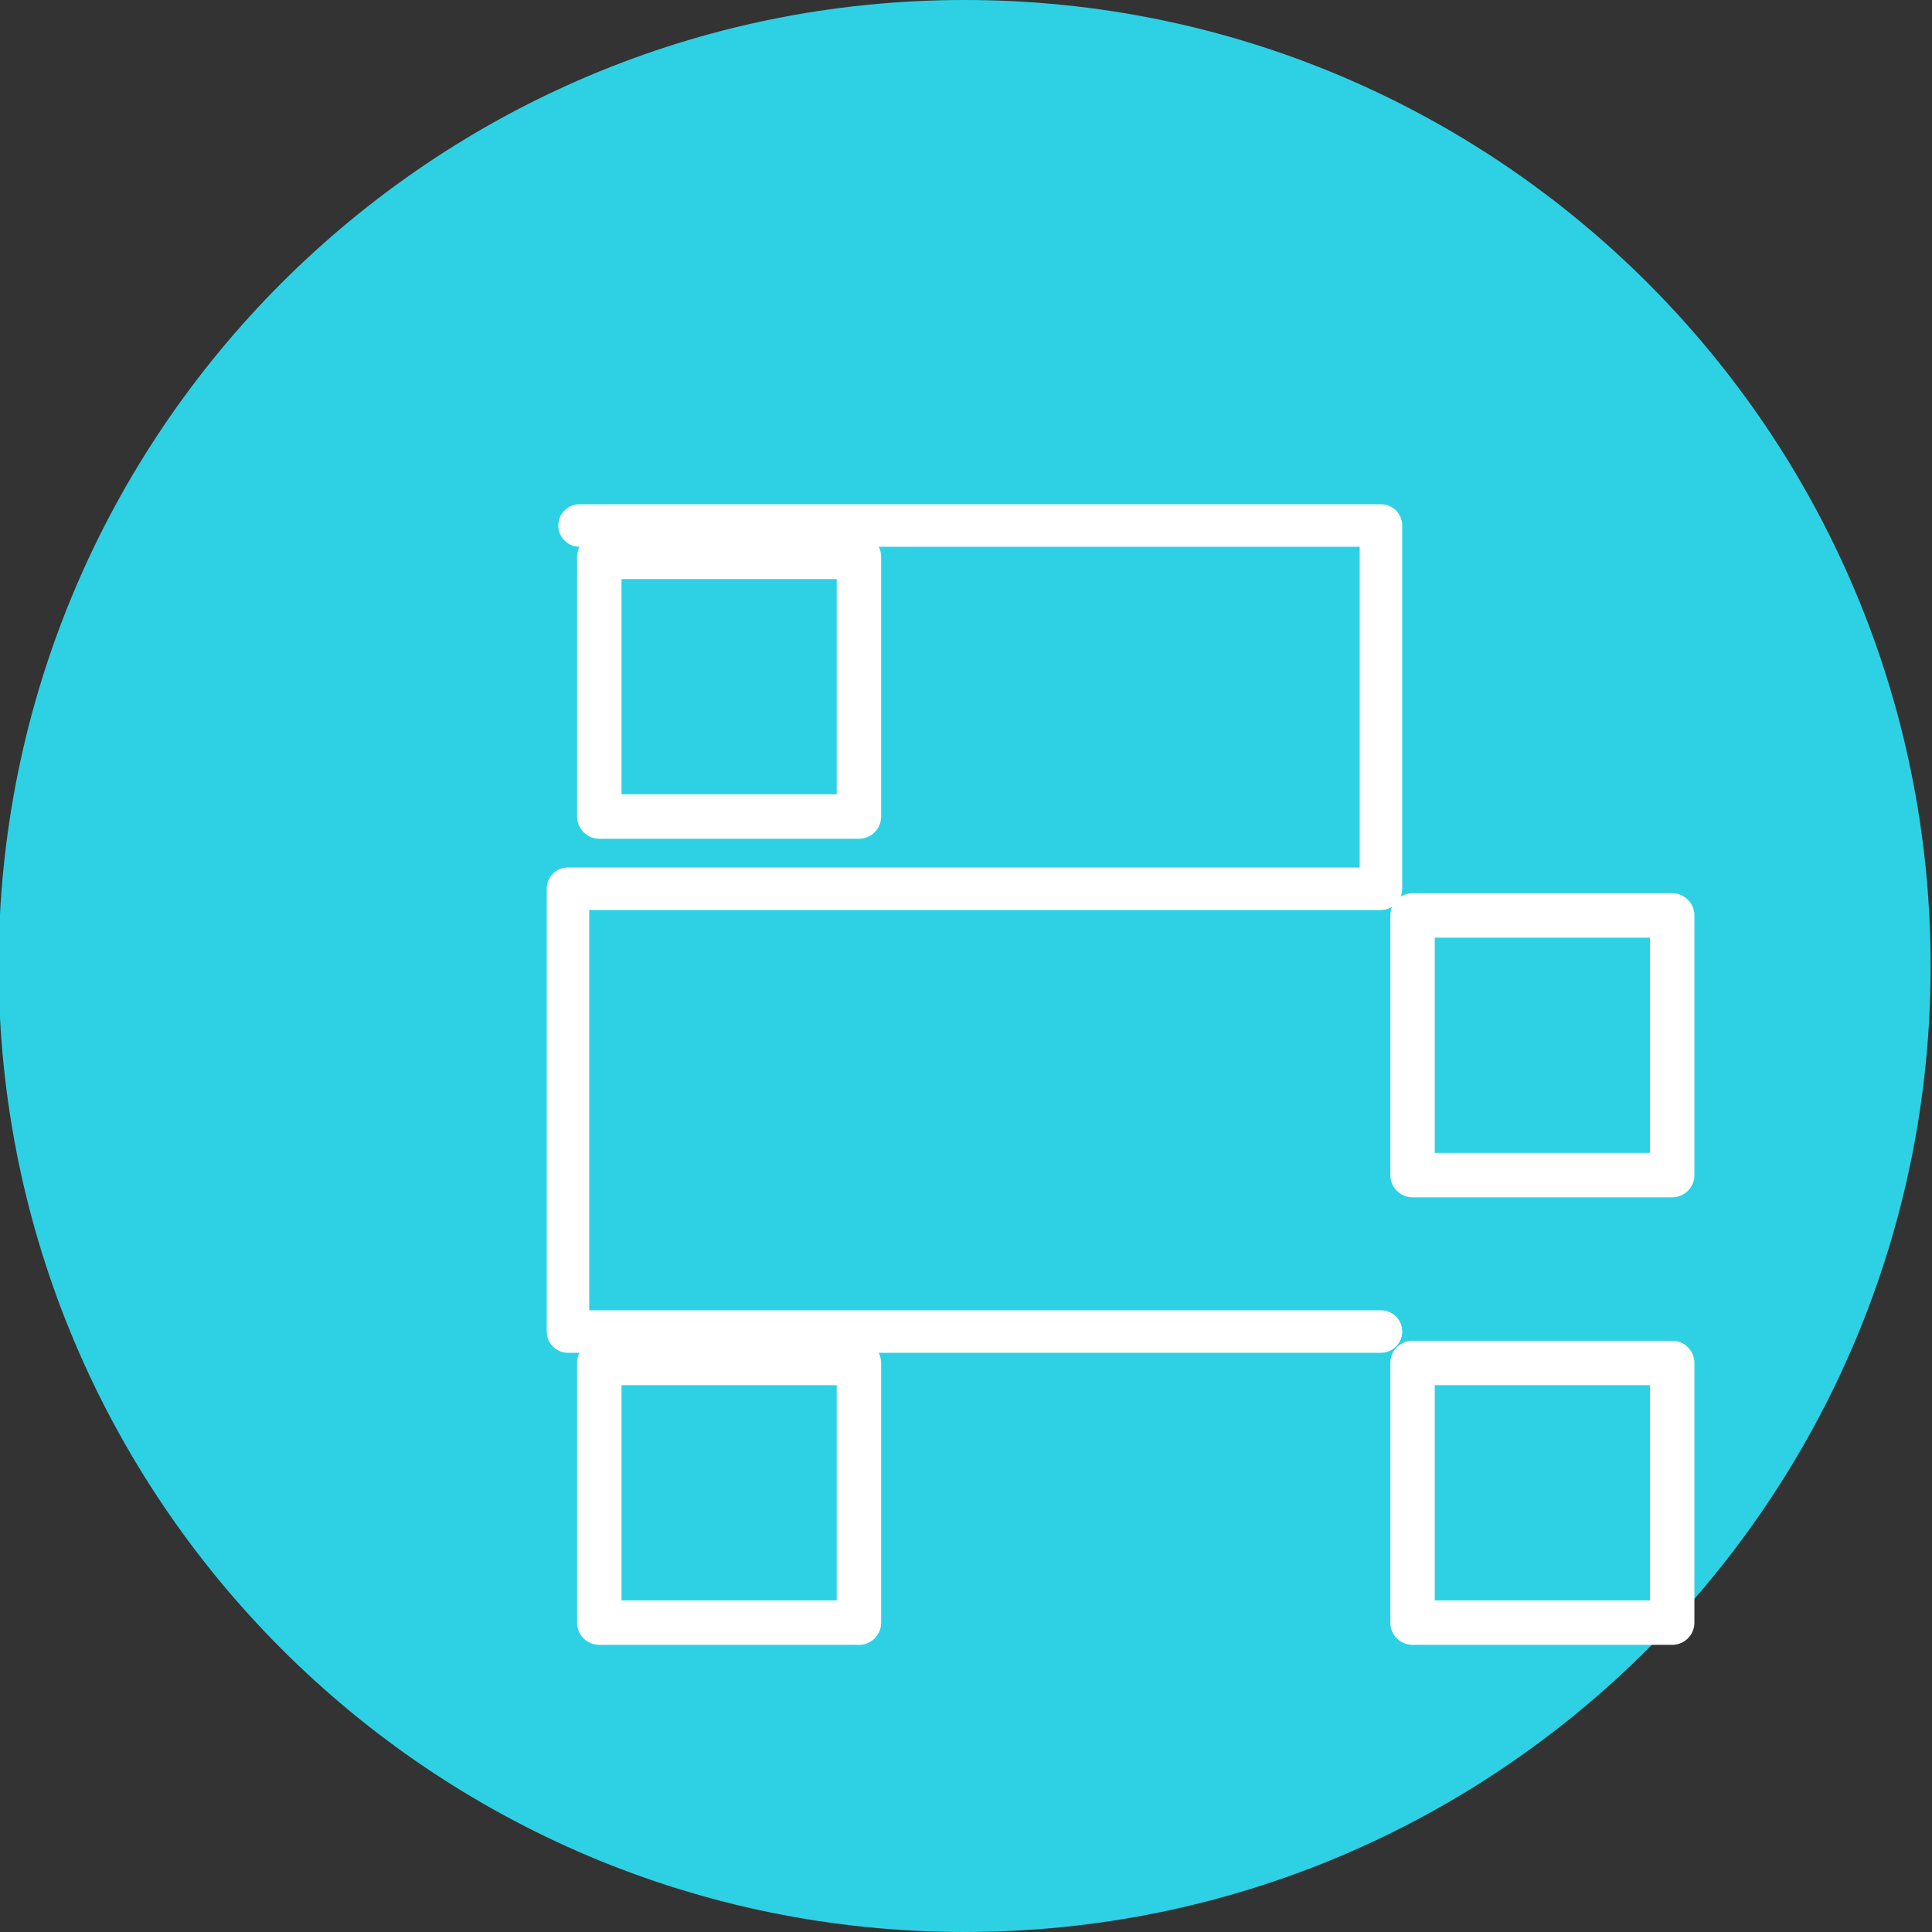 <svg xmlns="http://www.w3.org/2000/svg" xmlns:xlink="http://www.w3.org/1999/xlink" preserveAspectRatio="xMidYMid meet" width="100" height="100" viewBox="0 0 100 100" style="width:100%;height:100%"><rect x="0" y="0" width="100" height="100" fill="#333333" stroke="none"/><defs><animateTransform repeatCount="indefinite" dur="3.633s" begin="0s" xlink:href="#_R_G_L_3_G" fill="freeze" attributeName="transform" from="1 1" to="1 1" type="scale" additive="sum" keyTimes="0;0.239;0.771;1" values="1 1;0.75 0.75;1.215 1.215;1 1" keySplines="0.167 0.167 0.667 1;0.333 0 0.667 0.763;0.333 0 0.667 1" calcMode="spline"/><animateTransform repeatCount="indefinite" dur="3.633s" begin="0s" xlink:href="#_R_G_L_3_G" fill="freeze" attributeName="transform" from="-8.349 -8.349" to="-8.349 -8.349" type="translate" additive="sum" keyTimes="0;1" values="-8.349 -8.349;-8.349 -8.349" keySplines="0 0 1 1" calcMode="spline"/><animateTransform repeatCount="indefinite" dur="3.633s" begin="0s" xlink:href="#_R_G_L_2_G" fill="freeze" attributeName="transform" from="1 1" to="1 1" type="scale" additive="sum" keyTimes="0;0.55;1" values="1 1;1.45 1.45;1 1" keySplines="0.191 0.157 0.704 1;0.333 0 0.667 1" calcMode="spline"/><animateTransform repeatCount="indefinite" dur="3.633s" begin="0s" xlink:href="#_R_G_L_2_G" fill="freeze" attributeName="transform" from="-8.349 -8.349" to="-8.349 -8.349" type="translate" additive="sum" keyTimes="0;1" values="-8.349 -8.349;-8.349 -8.349" keySplines="0 0 1 1" calcMode="spline"/><animateTransform repeatCount="indefinite" dur="3.633s" begin="0s" xlink:href="#_R_G_L_1_G" fill="freeze" attributeName="transform" from="1 1" to="1 1" type="scale" additive="sum" keyTimes="0;0.33;1" values="1 1;1.47 1.47;1 1" keySplines="0.167 0.167 0.667 1;0.333 0 0.667 1" calcMode="spline"/><animateTransform repeatCount="indefinite" dur="3.633s" begin="0s" xlink:href="#_R_G_L_1_G" fill="freeze" attributeName="transform" from="-8.349 -8.349" to="-8.349 -8.349" type="translate" additive="sum" keyTimes="0;1" values="-8.349 -8.349;-8.349 -8.349" keySplines="0 0 1 1" calcMode="spline"/><animateTransform repeatCount="indefinite" dur="3.633s" begin="0s" xlink:href="#_R_G_L_0_G" fill="freeze" attributeName="transform" from="1 1" to="1 1" type="scale" additive="sum" keyTimes="0;0.174;0.835;1" values="1 1;0.75 0.75;1.175 1.175;1 1" keySplines="0.167 0.167 0.667 1;0.333 0.025 0.667 0.745;0.333 0 0.667 1" calcMode="spline"/><animateTransform repeatCount="indefinite" dur="3.633s" begin="0s" xlink:href="#_R_G_L_0_G" fill="freeze" attributeName="transform" from="-8.349 -8.349" to="-8.349 -8.349" type="translate" additive="sum" keyTimes="0;1" values="-8.349 -8.349;-8.349 -8.349" keySplines="0 0 1 1" calcMode="spline"/><animate attributeType="XML" attributeName="opacity" dur="4s" from="0" to="1" xlink:href="#time_group"/></defs><g id="_R_G"><g id="_R_G_L_5_G" transform=" translate(49.929, 50) translate(-50.25, -50.25)"><path id="_R_G_L_5_G_D_0_P_0" fill="#2ed1e4" fill-opacity="1" fill-rule="nonzero" d=" M50.25 0.25 C77.86,0.25 100.25,22.64 100.25,50.25 C100.25,77.86 77.86,100.25 50.25,100.25 C22.64,100.25 0.25,77.86 0.25,50.25 C0.25,22.64 22.64,0.25 50.25,0.25z "/></g><g id="_R_G_L_4_G" transform=" translate(50.44, 48.059) translate(-22.392, -22.208)"><path id="_R_G_L_4_G_D_0_P_0" fill="#ffffff" fill-opacity="1" fill-rule="nonzero" d=" M43.43 44.17 C43.43,44.17 1.35,44.17 1.35,44.17 C0.74,44.17 0.25,43.67 0.25,43.07 C0.25,43.07 0.25,20.15 0.25,20.15 C0.25,19.54 0.74,19.05 1.35,19.05 C1.35,19.05 42.33,19.05 42.33,19.05 C42.33,19.05 42.33,2.45 42.33,2.45 C42.33,2.45 1.95,2.45 1.95,2.45 C1.34,2.45 0.85,1.96 0.85,1.35 C0.85,0.74 1.34,0.25 1.95,0.25 C1.95,0.25 43.43,0.25 43.43,0.25 C44.04,0.25 44.53,0.74 44.53,1.35 C44.53,1.35 44.53,20.15 44.53,20.15 C44.53,20.76 44.04,21.25 43.43,21.25 C43.43,21.25 2.45,21.25 2.45,21.25 C2.45,21.25 2.45,41.97 2.45,41.97 C2.45,41.97 43.43,41.97 43.43,41.97 C44.04,41.97 44.53,42.46 44.53,43.07 C44.53,43.67 44.04,44.17 43.43,44.17z "/></g><g id="_R_G_L_3_G" transform=" translate(29.389, 27.193)"><path id="_R_G_L_3_G_D_0_P_0" fill="#2ed1e4" fill-opacity="1" fill-rule="nonzero" d=" M15.07 15.07 C15.07,15.07 1.63,15.07 1.63,15.07 C1.63,15.07 1.63,1.63 1.63,1.63 C1.63,1.63 15.07,1.63 15.07,1.63 C15.07,1.63 15.07,15.07 15.07,15.07z "/><path id="_R_G_L_3_G_D_1_P_0" stroke="#ffffff" stroke-linecap="round" stroke-linejoin="round" fill="none" stroke-width="2.3" stroke-opacity="1" d=" M15.07 15.07 C15.07,15.07 1.63,15.07 1.63,15.07 C1.63,15.07 1.63,1.63 1.63,1.63 C1.63,1.63 15.07,1.63 15.07,1.63 C15.07,1.63 15.07,15.07 15.07,15.07z "/></g><g id="_R_G_L_2_G" transform=" translate(71.482, 45.753)"><path id="_R_G_L_2_G_D_0_P_0" fill="#2ed1e4" fill-opacity="1" fill-rule="nonzero" d=" M15.07 15.07 C15.07,15.07 1.63,15.07 1.63,15.07 C1.63,15.07 1.63,1.63 1.63,1.63 C1.63,1.63 15.07,1.63 15.07,1.63 C15.07,1.63 15.07,15.07 15.07,15.07z "/><path id="_R_G_L_2_G_D_1_P_0" stroke="#ffffff" stroke-linecap="round" stroke-linejoin="round" fill="none" stroke-width="2.3" stroke-opacity="1" d=" M15.07 15.07 C15.07,15.07 1.63,15.07 1.63,15.07 C1.63,15.07 1.63,1.63 1.63,1.63 C1.63,1.63 15.07,1.63 15.07,1.63 C15.07,1.63 15.07,15.07 15.07,15.07z "/></g><g id="_R_G_L_1_G" transform=" translate(29.389, 68.917)"><path id="_R_G_L_1_G_D_0_P_0" fill="#2ed1e4" fill-opacity="1" fill-rule="nonzero" d=" M15.07 15.07 C15.07,15.07 1.63,15.07 1.63,15.07 C1.63,15.07 1.63,1.63 1.63,1.63 C1.63,1.63 15.07,1.63 15.07,1.63 C15.07,1.63 15.07,15.07 15.07,15.07z "/><path id="_R_G_L_1_G_D_1_P_0" stroke="#ffffff" stroke-linecap="round" stroke-linejoin="round" fill="none" stroke-width="2.3" stroke-opacity="1" d=" M15.07 15.07 C15.07,15.07 1.63,15.07 1.63,15.07 C1.63,15.07 1.63,1.63 1.63,1.63 C1.63,1.63 15.07,1.63 15.07,1.63 C15.07,1.63 15.07,15.07 15.07,15.07z "/></g><g id="_R_G_L_0_G" transform=" translate(71.482, 68.917)"><path id="_R_G_L_0_G_D_0_P_0" fill="#2ed1e4" fill-opacity="1" fill-rule="nonzero" d=" M15.07 15.07 C15.07,15.07 1.63,15.07 1.63,15.07 C1.63,15.07 1.63,1.63 1.63,1.63 C1.63,1.63 15.07,1.63 15.07,1.63 C15.07,1.63 15.07,15.07 15.07,15.07z "/><path id="_R_G_L_0_G_D_1_P_0" stroke="#ffffff" stroke-linecap="round" stroke-linejoin="round" fill="none" stroke-width="2.3" stroke-opacity="1" d=" M15.07 15.07 C15.07,15.07 1.63,15.07 1.63,15.07 C1.63,15.07 1.63,1.63 1.63,1.63 C1.63,1.63 15.07,1.63 15.07,1.63 C15.07,1.63 15.07,15.07 15.07,15.07z "/></g></g><g id="time_group"/></svg>